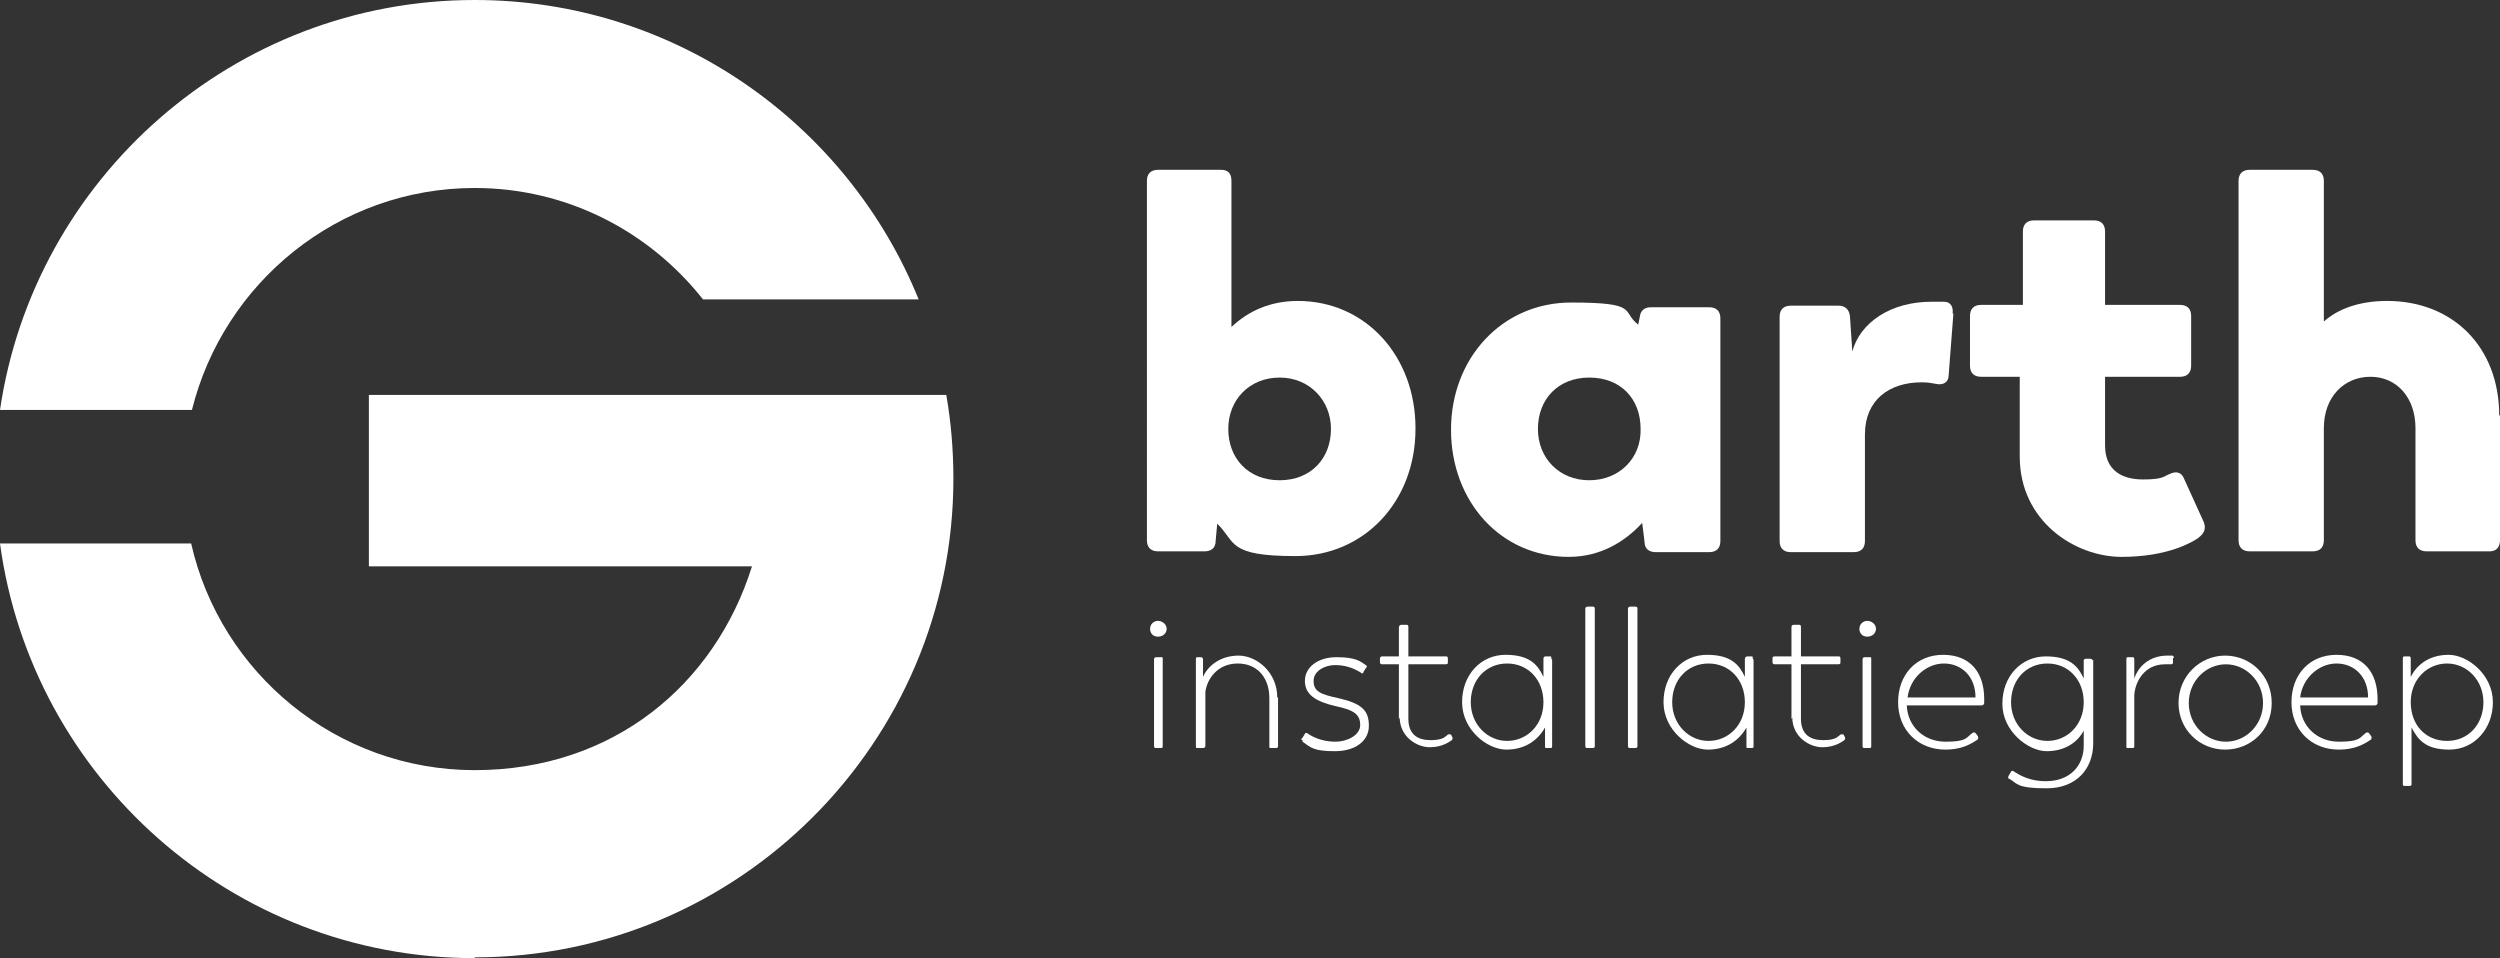 <?xml version="1.0" encoding="UTF-8"?>
<svg id="Layer_1" data-name="Layer 1" xmlns="http://www.w3.org/2000/svg" version="1.1" viewBox="0 0 316.5 121.3">
  <rect x="0" y="0" width="316.5" height="121.3" fill="#333333" stroke="none"/>
  <defs>
    <style>
      .cls-1 {
        fill: #fff;
        stroke-width: 0px;
      }
    </style>
  </defs>
  <g>
    <path class="cls-1" d="M60.1,0c25.4,0,47.2,15.7,56.2,37.9h-27.3c-6.8-8.6-17.2-14.1-28.9-14.1-17.3,0-31.8,12-35.8,28.1H0C4.3,22.6,29.6,0,60.1,0"/>
    <path class="cls-1" d="M60.1,121.3c-30.7,0-56.1-22.9-60.1-52.5h24.2c3.7,16.4,18.4,28.7,35.9,28.7s30.4-10.8,35.1-25.8h-48.5v-21.7h73.1c.6,3.4.9,7,.9,10.6,0,33.4-27.2,60.6-60.6,60.6"/>
  </g>
  <g>
    <g>
      <path class="cls-1" d="M179.2,54.3c0,9.2-6.5,16.1-15.2,16.1s-7.5-1.8-9.9-4.1l-.2,2.2c0,.9-.6,1.3-1.4,1.3h-5.9c-.9,0-1.4-.5-1.4-1.4V22.9c0-.9.5-1.4,1.4-1.4h8c.9,0,1.3.5,1.3,1.4v18.5c2.1-2,4.9-3.3,8.4-3.3,8.6,0,14.9,7,14.9,16.1ZM168.5,54.3c0-3.6-2.7-6.5-6.5-6.5s-6.5,2.8-6.5,6.5,2.5,6.5,6.5,6.5,6.5-2.8,6.5-6.5Z"/>
      <path class="cls-1" d="M217.8,40.1v28.4c0,.9-.5,1.4-1.4,1.4h-6.8c-.8,0-1.4-.4-1.4-1.3l-.3-2.4c-2.2,2.4-5.3,4.3-9.3,4.3-8.6,0-14.9-7-14.9-16.1s6.5-16.1,15.2-16.1,6.3,1.1,8.5,2.8l.2-1c.1-.8.6-1.2,1.4-1.2h7.4c.9,0,1.4.5,1.4,1.4ZM207.7,54.3c0-3.8-2.5-6.5-6.5-6.5s-6.5,2.8-6.5,6.5,2.7,6.5,6.5,6.5,6.6-2.8,6.5-6.5Z"/>
      <path class="cls-1" d="M247.3,39.7l-.6,7.8c0,.9-.7,1.3-1.6,1.1-.5-.1-1.1-.2-1.8-.2-4.2,0-7.2,2.3-7.2,6.6v13.5c0,.9-.5,1.4-1.4,1.4h-8c-.9,0-1.4-.5-1.4-1.4v-28.4c0-.9.5-1.4,1.4-1.4h6.1c.8,0,1.3.5,1.4,1.3l.3,4.5c1-3.7,4.9-6.3,10-6.3s1.1,0,1.6,0c.9,0,1.2.7,1.1,1.5Z"/>
      <path class="cls-1" d="M255.7,57.7v-10h-4.9c-.9,0-1.4-.5-1.4-1.4v-6.3c0-.9.5-1.4,1.4-1.4h5.3v-9.3c0-.9.5-1.4,1.4-1.4h7.6c.9,0,1.4.5,1.4,1.4v9.3h9.5c.9,0,1.4.5,1.4,1.4v6.3c0,.9-.5,1.4-1.4,1.4h-9.5v8.7c0,3.2,2.2,4.3,4.8,4.3s2.6-.4,3.4-.7c.8-.4,1.5-.2,1.8.6l2.5,5.5c.3.8.1,1.4-.7,2-.7.5-3.8,2.4-9.7,2.4s-12.9-4.5-12.9-12.7Z"/>
      <path class="cls-1" d="M316.5,52.6v15.8c0,.9-.5,1.4-1.3,1.4h-8c-.9,0-1.4-.5-1.4-1.4v-14.2c0-3.9-2.4-6.5-5.7-6.5s-5.9,2.5-5.9,6.5v14.2c0,.9-.5,1.4-1.4,1.4h-8c-.9,0-1.4-.5-1.4-1.4V22.9c0-.9.5-1.4,1.4-1.4h8c.9,0,1.4.5,1.4,1.4v17.8c1.8-1.6,4.5-2.6,8-2.6,8.3,0,14.2,5.8,14.2,14.5Z"/>
    </g>
    <g>
      <path class="cls-1" d="M145.6,79.6c0-.6.5-1,1-1s1.1.4,1.1,1-.5,1-1.1,1-1-.4-1-1ZM146.1,94.4v-10.9c0-.2.1-.3.3-.3h.6c.2,0,.2,0,.2.3v10.9c0,.2,0,.3-.2.3h-.6c-.2,0-.3,0-.3-.3Z"/>
      <path class="cls-1" d="M161.8,88.3v6.1c0,.2,0,.3-.3.3h-.6c-.2,0-.2,0-.2-.3v-6c0-2.7-1.6-4.4-4-4.4-2.6,0-3.9,2-4.1,3.6v6.8c0,.2-.1.3-.3.3h-.7c-.2,0-.2,0-.2-.3v-10.9c0-.2,0-.3.2-.3h.4c.2,0,.3.1.3.3v2.2c.6-1.4,2.2-2.7,4.5-2.7s4.9,2.1,4.9,5.3Z"/>
      <path class="cls-1" d="M164.9,93.7c-.2,0-.2-.2,0-.3l.3-.5c0-.1.2-.2.4,0,.9.6,2.1,1,3.5,1s3.1-.8,3.1-2.1-.7-1.9-3.1-2.4c-2.6-.6-3.9-1.5-3.9-3.2s1.6-3,4-3,3,.5,3.7,1c.2.1.2.2,0,.4l-.3.5c0,.2-.2.2-.4,0-1-.6-2-.9-3.2-.9s-2.7.7-2.7,2,.8,1.7,3.2,2.2c3,.7,3.8,1.6,3.8,3.5s-1.7,3.2-4.3,3.2-3-.4-4.1-1.2Z"/>
      <path class="cls-1" d="M177.1,91.1v-7h-2.1c-.1,0-.3,0-.3-.3v-.4c0-.2.1-.3.3-.3h2.1v-3.7c0-.2.2-.3.3-.3h.6c.2,0,.3,0,.3.3v3.7h4.7c.2,0,.3,0,.3.3v.4c0,.2,0,.3-.3.3h-4.7v6.9c0,2,1.2,2.7,2.8,2.7s1.8-.4,2.2-.7c.2-.1.3,0,.4,0l.2.4c0,.1,0,.2-.1.3-.3.2-1.2.9-2.8.9s-3.8-1.3-3.8-3.8Z"/>
      <path class="cls-1" d="M196.5,83.5v10.9c0,.2,0,.3-.2.3h-.5c-.2,0-.2,0-.2-.3v-2.3c-.9,1.6-2.5,2.8-4.9,2.8s-5.6-2.5-5.6-6,2.4-6,5.5-6,4.1,1.3,4.8,2.8v-2.3c0-.2.1-.3.3-.3h.5c.2,0,.2,0,.2.3ZM195.4,88.9c0-2.8-1.9-4.9-4.6-4.9s-4.6,2.1-4.6,4.9,2.1,4.9,4.6,4.9,4.6-2,4.6-4.9Z"/>
      <path class="cls-1" d="M200.7,94.4v-17.3c0-.2.1-.3.3-.3h.6c.2,0,.3,0,.3.3v17.3c0,.2,0,.3-.3.3h-.6c-.2,0-.3,0-.3-.3Z"/>
      <path class="cls-1" d="M206.1,94.4v-17.3c0-.2.1-.3.3-.3h.6c.2,0,.3,0,.3.3v17.3c0,.2,0,.3-.3.3h-.6c-.2,0-.3,0-.3-.3Z"/>
      <path class="cls-1" d="M222,83.5v10.9c0,.2,0,.3-.2.3h-.5c-.2,0-.2,0-.2-.3v-2.3c-.9,1.6-2.5,2.8-4.9,2.8s-5.6-2.5-5.6-6,2.4-6,5.5-6,4.1,1.3,4.8,2.8v-2.3c0-.2.2-.3.3-.3h.5c.2,0,.2,0,.2.3ZM220.9,88.9c0-2.8-1.9-4.9-4.6-4.9s-4.6,2.1-4.6,4.9,2.1,4.9,4.6,4.9,4.6-2,4.6-4.9Z"/>
      <path class="cls-1" d="M226.8,91.1v-7h-2.1c-.1,0-.3,0-.3-.3v-.4c0-.2,0-.3.3-.3h2.1v-3.7c0-.2.1-.3.3-.3h.6c.2,0,.3,0,.3.3v3.7h4.7c.2,0,.3,0,.3.3v.4c0,.2,0,.3-.3.3h-4.7v6.9c0,2,1.2,2.7,2.8,2.7s1.8-.4,2.2-.7c.2-.1.3,0,.4,0l.2.4c0,.1,0,.2-.1.3-.3.2-1.2.9-2.8.9s-3.8-1.3-3.8-3.8Z"/>
      <path class="cls-1" d="M235.4,79.6c0-.6.5-1,1-1s1.1.4,1.1,1-.5,1-1.1,1-1-.4-1-1ZM235.8,94.4v-10.9c0-.2.1-.3.3-.3h.6c.2,0,.2,0,.2.3v10.9c0,.2,0,.3-.2.3h-.6c-.2,0-.3,0-.3-.3Z"/>
      <path class="cls-1" d="M251.2,89c0,.2-.2.3-.3.3h-9.5c.1,2.7,2.2,4.6,4.9,4.6s2.6-.5,3.4-1.1c.1-.1.3-.1.4,0l.3.4c.1.2,0,.3,0,.4-1,.7-2.2,1.3-4.1,1.3-3.5,0-6-2.5-6-6s2.3-6,5.7-6,5.2,2.2,5.2,5.6v.5ZM241.5,88.3h8.6c0-2.7-1.8-4.3-4-4.3s-4.3,1.8-4.6,4.3Z"/>
      <path class="cls-1" d="M265,83.5v10.6c0,3.2-2.1,5.7-5.9,5.7s-3.7-.6-4.7-1.2c-.2,0-.2-.2-.1-.4l.3-.5c0-.1.2-.2.4,0,.8.5,2,1.2,4,1.2,3.1,0,4.8-2,4.8-4.5v-1.9c-.8,1.5-2.4,2.6-4.7,2.6s-5.6-2.5-5.6-6,2.4-6,5.5-6,4.1,1.3,4.8,2.8v-2.3c0-.1.1-.2.3-.2h.5c.2,0,.3.1.3.2ZM263.8,88.9c0-2.8-1.9-4.9-4.6-4.9s-4.6,2.1-4.6,4.9,2.1,4.9,4.6,4.9,4.6-2,4.6-4.9Z"/>
      <path class="cls-1" d="M275.1,83.3v.6c0,.2-.2.2-.4.2-.2,0-.4,0-.6,0-2.7,0-3.8,2.3-3.9,3.9v6.4c0,.2,0,.3-.2.3h-.6c-.2,0-.2,0-.2-.3v-10.9c0-.2,0-.3.2-.3h.5c.2,0,.3,0,.3.3v2.4c.5-1.5,1.9-2.9,4.2-2.9s.5,0,.6,0c.2,0,.2.2.2.3Z"/>
      <path class="cls-1" d="M275.8,89c0-3.4,2.7-6,5.9-6s5.9,2.5,5.9,6-2.7,5.9-5.9,5.9-5.9-2.5-5.9-5.9ZM286.5,89c0-2.8-2.2-4.9-4.7-4.9s-4.7,2.1-4.7,4.9,2.2,4.9,4.7,4.9,4.7-2.1,4.7-4.9Z"/>
      <path class="cls-1" d="M301,89c0,.2-.2.3-.3.3h-9.5c.1,2.7,2.2,4.6,4.9,4.6s2.6-.5,3.4-1.1c.1-.1.3-.1.4,0l.3.4c.1.2,0,.3,0,.4-1,.7-2.2,1.3-4.1,1.3-3.5,0-6-2.5-6-6s2.3-6,5.7-6,5.2,2.2,5.2,5.6v.5ZM291.2,88.3h8.6c0-2.7-1.8-4.3-4-4.3s-4.3,1.8-4.6,4.3Z"/>
      <path class="cls-1" d="M315.6,88.9c0,3.4-2.4,6-5.5,6s-4-1.3-4.8-2.8v7.1c0,.2,0,.3-.3.3h-.6c-.2,0-.2-.1-.2-.3v-15.8c0-.2,0-.3.2-.3h.5c.2,0,.3,0,.3.3v2.3c.8-1.6,2.4-2.8,4.8-2.8s5.6,2.5,5.6,6ZM314.4,88.9c0-2.8-2.1-4.9-4.6-4.9s-4.6,2-4.6,4.9,1.9,4.9,4.6,4.9,4.6-2.1,4.6-4.9Z"/>
    </g>
  </g>
</svg>